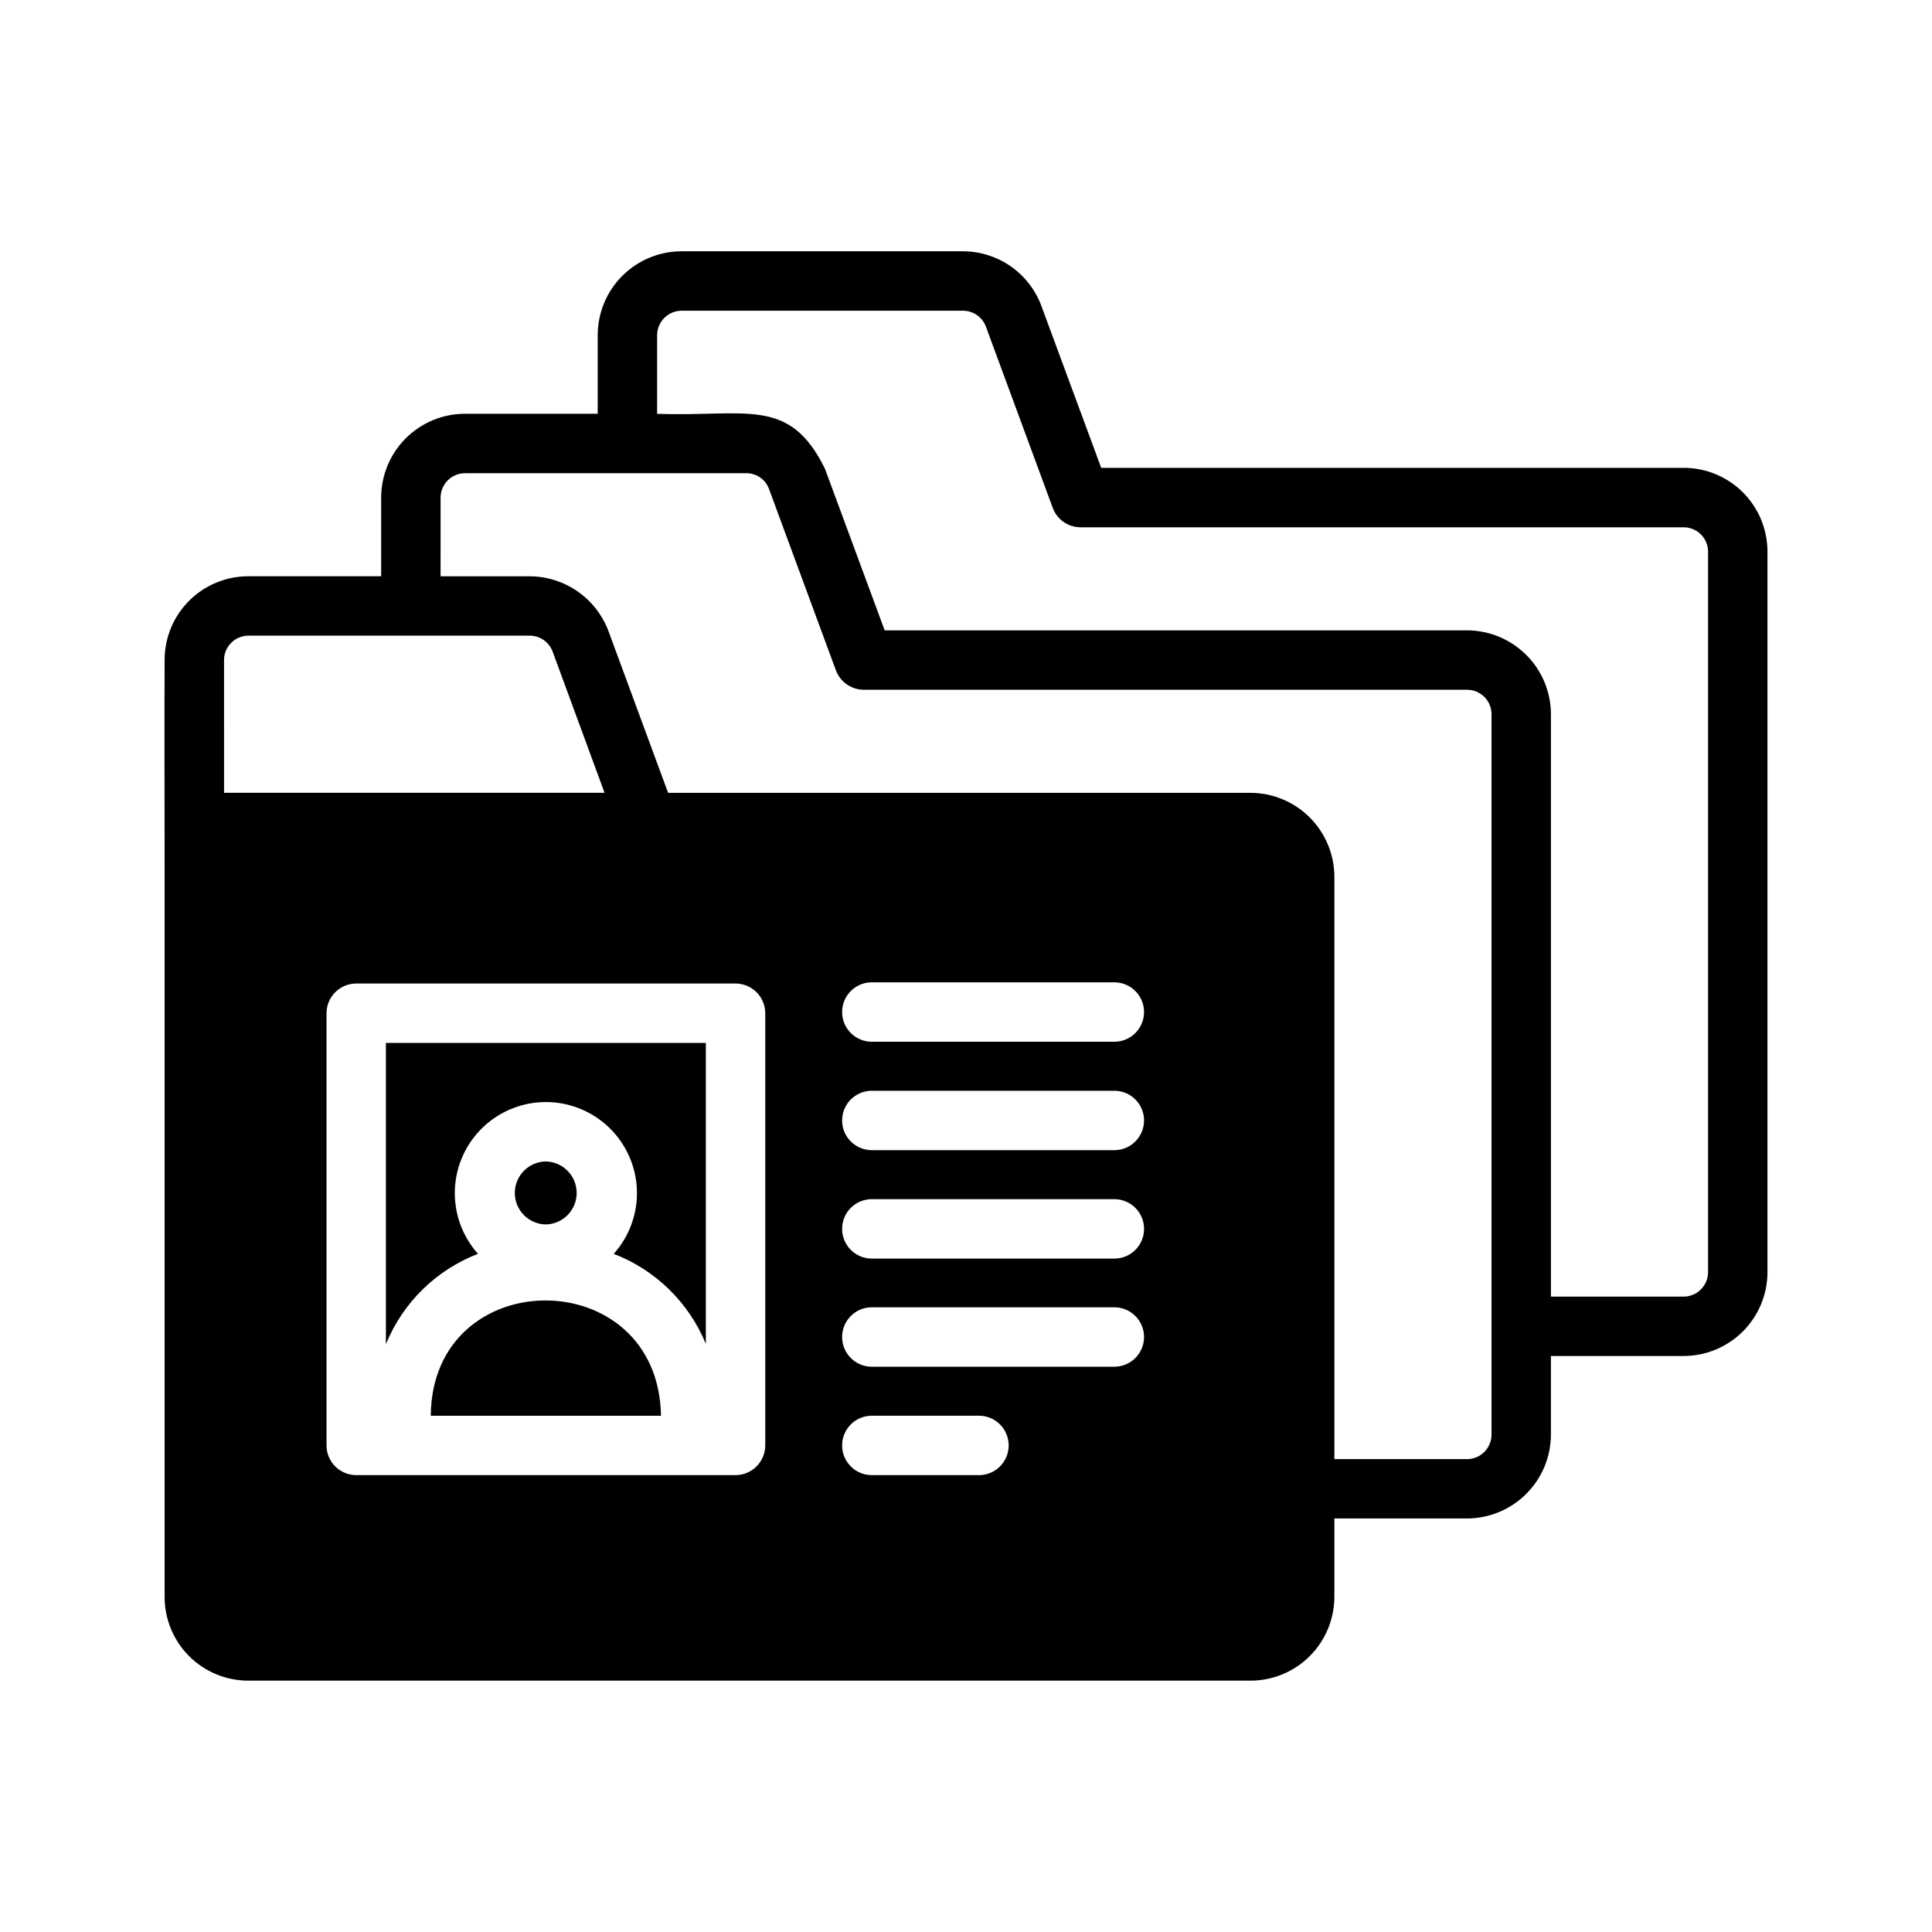 <?xml version="1.0" encoding="UTF-8"?>
<!-- Uploaded to: SVG Repo, www.svgrepo.com, Generator: SVG Repo Mixer Tools -->
<svg fill="#000000" width="800px" height="800px" version="1.1" viewBox="144 144 512 512" xmlns="http://www.w3.org/2000/svg">
 <path d="m590.2 267.98h-154.37l-15.824-42.824h0.004c-1.566-4.273-4.406-7.961-8.141-10.566-3.731-2.602-8.172-4-12.723-3.996h-74.469c-5.898-0.012-11.559 2.324-15.734 6.484-4.18 4.164-6.531 9.816-6.543 15.715v20.859h-35.188c-5.887 0.008-11.527 2.348-15.691 6.512-4.16 4.16-6.5 9.805-6.508 15.688v20.859h-35.188v0.004c-5.891-0.008-11.539 2.328-15.703 6.492-4.168 4.164-6.504 9.816-6.496 15.707-0.078 10.785 0 47.391 0 57.387v190.89c-0.008 5.891 2.328 11.543 6.496 15.707 4.164 4.164 9.812 6.5 15.703 6.492h265.52c5.898 0.012 11.559-2.324 15.734-6.484 4.18-4.164 6.531-9.816 6.543-15.715v-20.781h35.188c5.894-0.023 11.539-2.383 15.699-6.555 4.16-4.176 6.496-9.828 6.5-15.723v-20.781h35.188c5.898-0.012 11.551-2.367 15.715-6.543 4.16-4.18 6.496-9.84 6.484-15.734v-190.9c-0.008-5.887-2.348-11.527-6.508-15.691-4.164-4.16-9.805-6.5-15.691-6.508zm-386.83 50.934c0.016-3.559 2.898-6.441 6.457-6.457h74.547c2.691-0.004 5.106 1.656 6.062 4.172 0 0 8.582 23.301 13.777 37.473h-100.84zm27.16 208.14v-114.54c0.012-4.344 3.531-7.859 7.871-7.871h100.53c4.34 0.012 7.859 3.527 7.871 7.871v114.54c-0.012 4.34-3.531 7.856-7.871 7.871h-100.53c-4.34-0.016-7.859-3.531-7.871-7.871zm144.37-65.258h64.551v-0.004c4.293 0.078 7.734 3.578 7.734 7.871 0 4.297-3.441 7.797-7.734 7.875h-64.551c-4.289-0.078-7.731-3.578-7.731-7.875 0-4.293 3.441-7.793 7.731-7.871zm0-28.734h64.551c4.293 0.074 7.734 3.578 7.734 7.871 0 4.293-3.441 7.793-7.734 7.871h-64.551c-4.289-0.078-7.731-3.578-7.731-7.871 0-4.293 3.441-7.797 7.731-7.871zm0 57.387h64.551c4.293 0.074 7.734 3.578 7.734 7.871 0 4.293-3.441 7.797-7.734 7.871h-64.551c-4.289-0.074-7.731-3.578-7.731-7.871 0-4.293 3.441-7.797 7.731-7.871zm0 28.734h28.734v-0.004c4.269 0.109 7.676 3.602 7.676 7.875 0 4.269-3.406 7.762-7.676 7.871h-28.734c-4.289-0.078-7.731-3.578-7.731-7.871 0-4.297 3.441-7.797 7.731-7.875zm64.551-99.109h-64.551v-0.004c-4.289-0.074-7.731-3.578-7.731-7.871s3.441-7.793 7.731-7.871h64.551c4.293 0.078 7.734 3.578 7.734 7.871s-3.441 7.797-7.734 7.871zm99.816 104.07h0.004c0.016 3.586-2.871 6.508-6.457 6.535h-35.188v-154.37c-0.023-5.894-2.383-11.539-6.559-15.699-4.172-4.16-9.824-6.496-15.719-6.5h-154.29l-15.824-42.902h0.004c-1.605-4.242-4.457-7.898-8.18-10.484-3.727-2.586-8.148-3.981-12.684-4h-23.617l0.004-20.863c0.016-3.559 2.894-6.438 6.453-6.453h74.547c2.723-0.027 5.16 1.684 6.062 4.25l17.711 48.02c1.168 3.074 4.113 5.113 7.402 5.117h159.88c3.559 0.016 6.441 2.894 6.457 6.453zm57.387-43.059h0.004c0.016 3.582-2.871 6.508-6.457 6.531h-35.188v-154.37c-0.02-5.879-2.363-11.516-6.523-15.672-4.16-4.16-9.793-6.504-15.676-6.527h-154.37l-15.824-42.824c-9.445-19.285-20.941-13.699-44.477-14.562l0.004-20.859c0.023-3.586 2.945-6.473 6.531-6.457h74.469c2.742-0.027 5.203 1.676 6.141 4.254l17.711 48.02h0.004c1.145 3.09 4.102 5.133 7.398 5.117h159.8c3.559 0.016 6.441 2.894 6.457 6.453zm-308.03-12.594v-0.004c-4.547-0.082-8.195-3.793-8.195-8.344s3.648-8.262 8.195-8.344c4.551 0.082 8.199 3.793 8.199 8.344s-3.648 8.262-8.199 8.344zm30.543 50.695h-61.008c0.293-40.629 60.289-40.844 61.012-0.004zm-72.895-18.973v-79.824h84.781l0.004 79.742c-4.516-10.961-13.34-19.586-24.406-23.852 4.164-4.652 6.363-10.742 6.133-16.984-0.23-6.242-2.875-12.152-7.371-16.484-4.5-4.336-10.5-6.758-16.746-6.758-6.25 0-12.25 2.422-16.75 6.758-4.496 4.332-7.141 10.242-7.371 16.484-0.23 6.242 1.969 12.332 6.133 16.984-11.09 4.269-19.922 12.93-24.406 23.934z"/>
</svg>